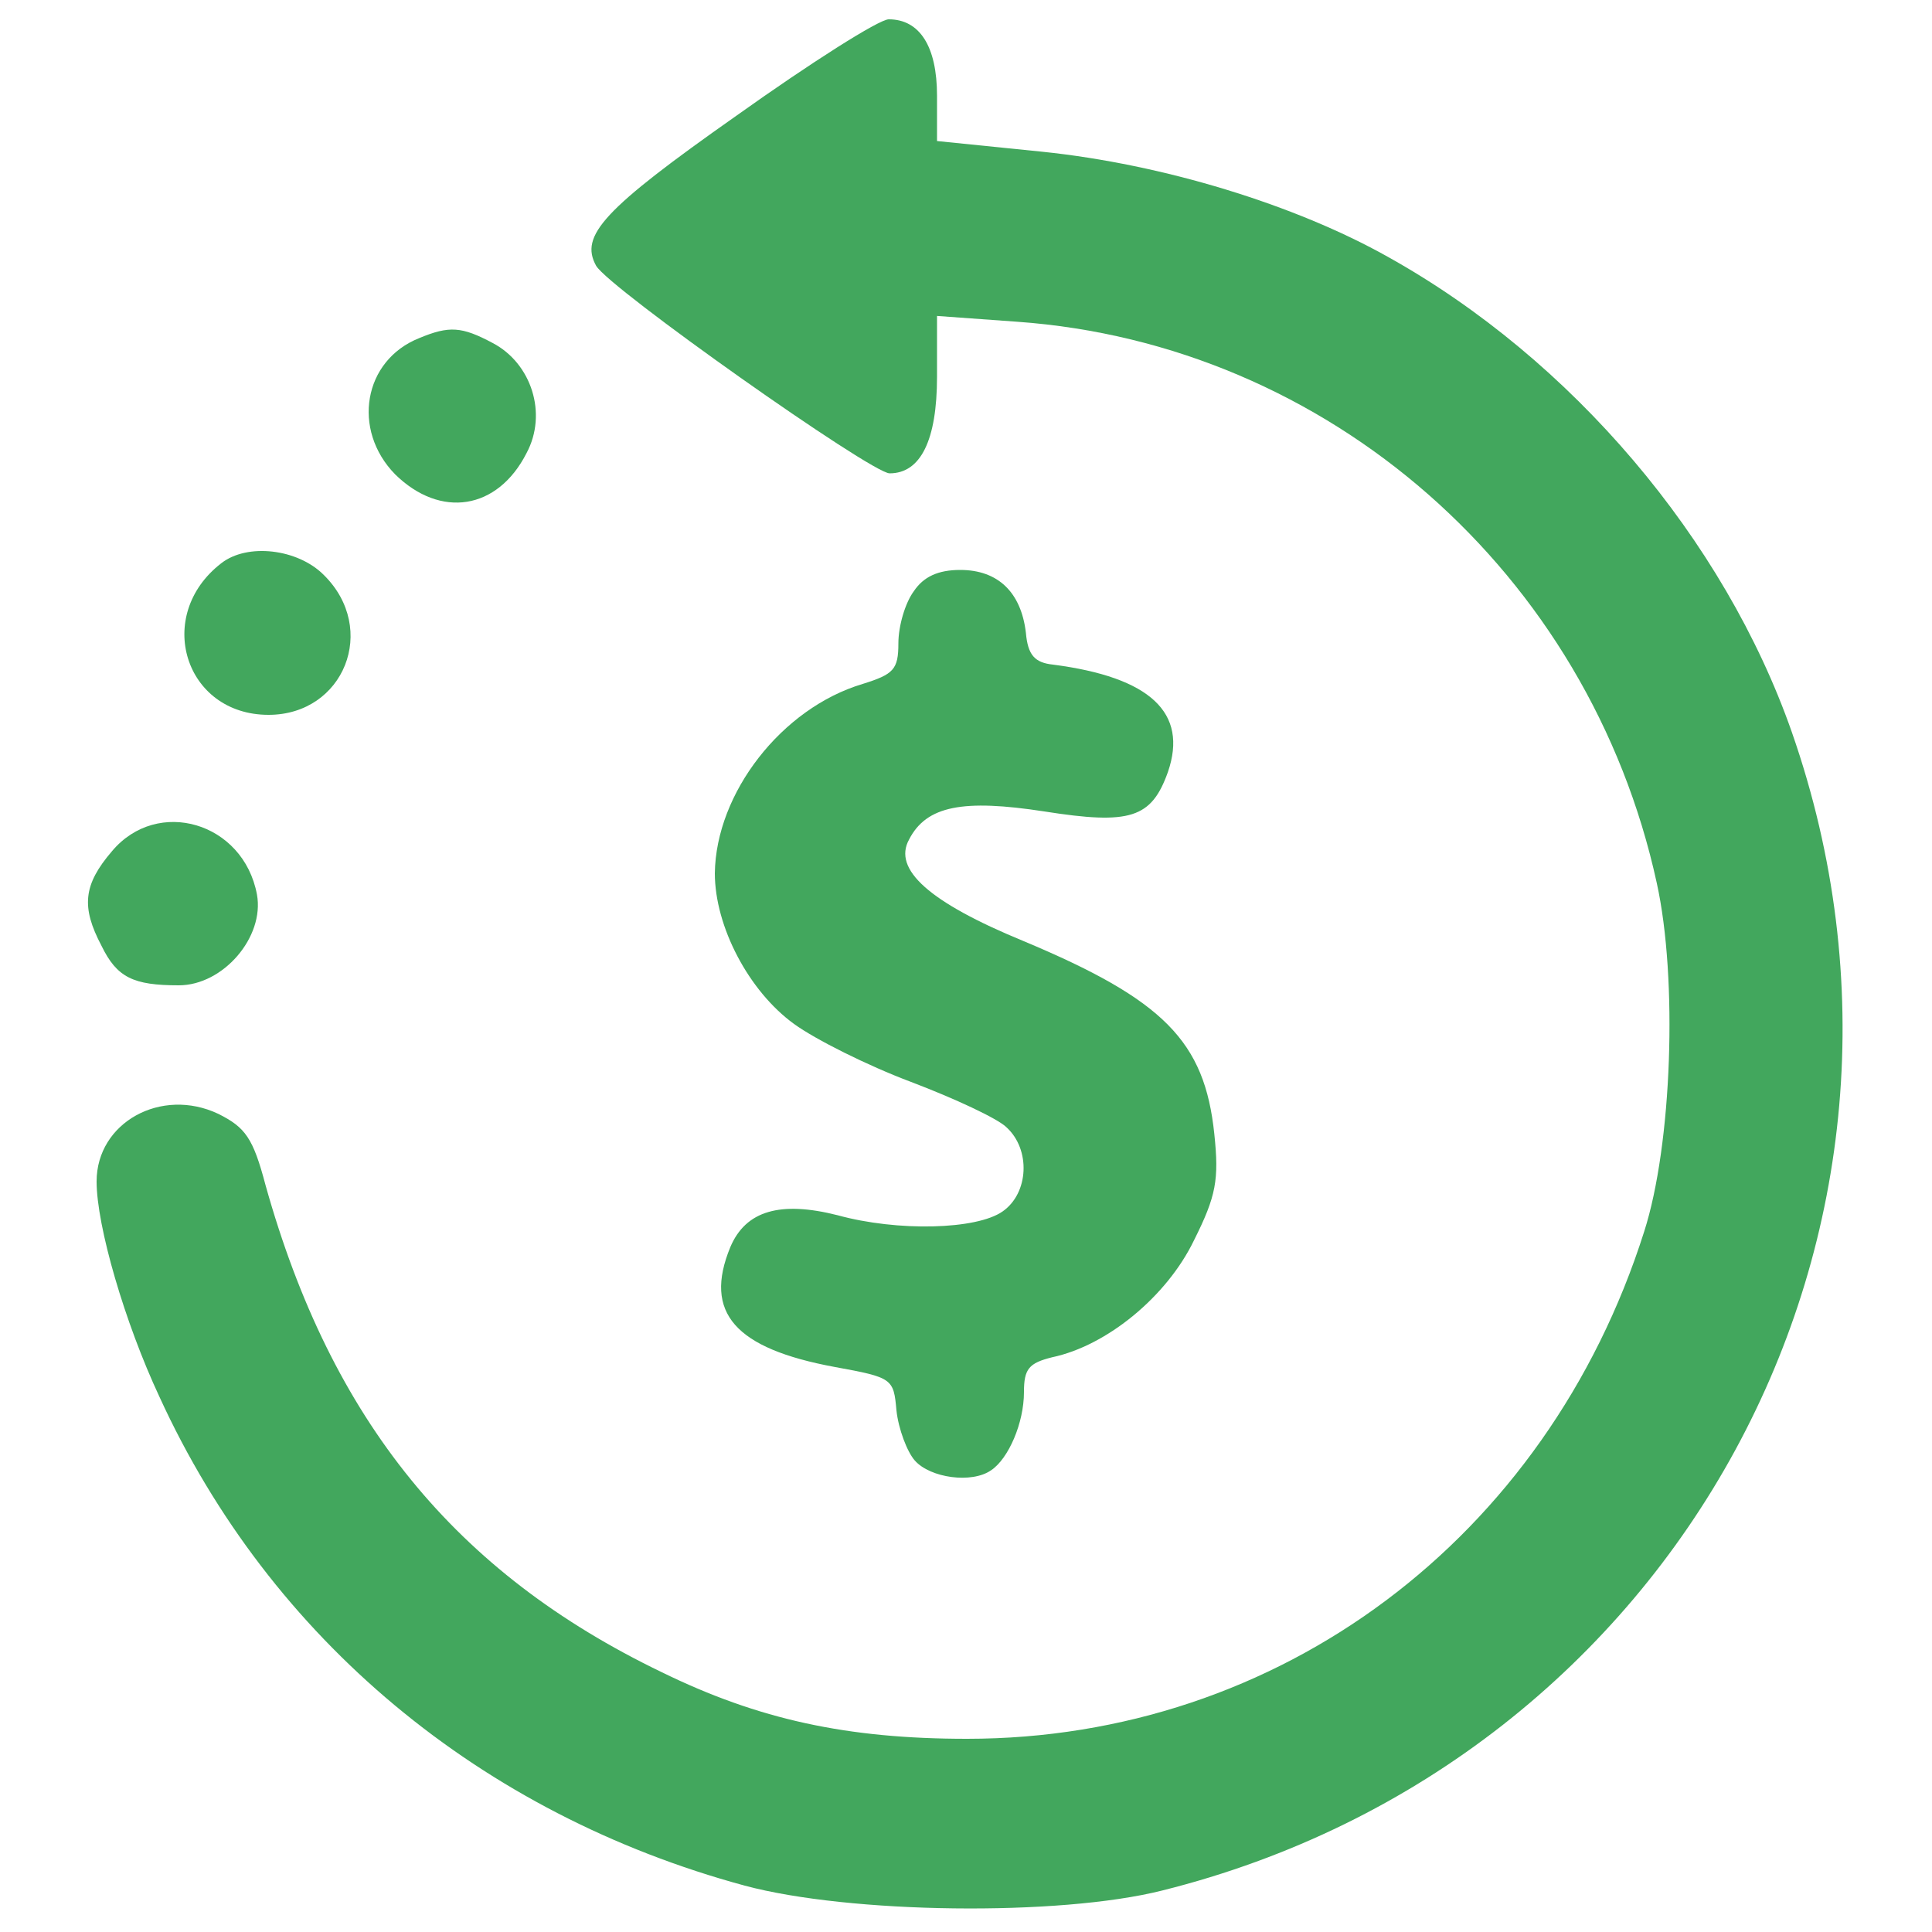 <svg xmlns="http://www.w3.org/2000/svg" fill="none" viewBox="0 0 15 15" height="15" width="15">
<g clip-path="url(#clip0_3_71)">
<path fill="#42A75D" d="M5.715 0.9C4.68 1.628 4.5 1.83 4.628 2.063C4.725 2.235 6.765 3.675 6.907 3.675C7.147 3.675 7.275 3.42 7.275 2.925V2.453L7.897 2.498C10.312 2.67 12.338 4.448 12.863 6.855C13.027 7.598 12.982 8.888 12.765 9.563C12.008 11.948 9.93 13.5 7.508 13.5C6.577 13.5 5.888 13.35 5.138 12.983C3.533 12.21 2.572 11.025 2.062 9.203C1.965 8.835 1.905 8.753 1.695 8.648C1.252 8.438 0.75 8.715 0.75 9.173C0.75 9.518 0.968 10.268 1.238 10.845C2.1 12.728 3.735 14.085 5.782 14.64C6.593 14.858 8.22 14.88 9.023 14.678C13.02 13.68 15.262 9.555 13.912 5.685C13.387 4.185 12.203 2.79 10.777 1.995C10.057 1.59 9.03 1.275 8.092 1.178L7.275 1.095V0.743C7.275 0.36 7.14 0.15 6.9 0.15C6.825 0.15 6.293 0.488 5.715 0.9Z"></path>
<path fill="#42A75D" d="M3.255 2.625C2.82 2.798 2.73 3.338 3.068 3.683C3.42 4.028 3.863 3.96 4.088 3.518C4.253 3.21 4.125 2.82 3.825 2.663C3.585 2.535 3.488 2.528 3.255 2.625Z"></path>
<path fill="#42A75D" d="M1.718 4.373C1.193 4.778 1.433 5.55 2.085 5.55C2.67 5.55 2.94 4.883 2.513 4.463C2.31 4.26 1.92 4.215 1.718 4.373Z"></path>
<path fill="#42A75D" d="M7.095 4.59C7.028 4.68 6.975 4.86 6.975 4.995C6.975 5.198 6.938 5.235 6.698 5.31C6.068 5.498 5.558 6.158 5.55 6.78C5.55 7.193 5.813 7.695 6.165 7.95C6.33 8.07 6.735 8.273 7.073 8.4C7.41 8.528 7.748 8.685 7.815 8.753C8.003 8.925 7.988 9.263 7.785 9.405C7.583 9.548 6.968 9.563 6.503 9.435C6.06 9.323 5.79 9.398 5.67 9.683C5.46 10.193 5.708 10.47 6.48 10.613C6.93 10.695 6.938 10.703 6.96 10.95C6.975 11.093 7.043 11.273 7.103 11.34C7.223 11.475 7.545 11.52 7.695 11.415C7.83 11.325 7.95 11.048 7.95 10.808C7.95 10.628 7.988 10.583 8.168 10.538C8.595 10.448 9.06 10.065 9.27 9.63C9.443 9.285 9.465 9.158 9.428 8.805C9.353 8.085 9.038 7.763 7.943 7.305C7.215 7.005 6.93 6.75 7.058 6.518C7.193 6.255 7.478 6.203 8.108 6.3C8.775 6.405 8.94 6.353 9.068 5.993C9.225 5.535 8.933 5.258 8.175 5.16C8.033 5.145 7.98 5.085 7.965 4.913C7.928 4.598 7.748 4.425 7.455 4.425C7.283 4.425 7.17 4.478 7.095 4.59Z"></path>
<path fill="#42A75D" d="M0.87 6.608C0.645 6.87 0.63 7.043 0.788 7.343C0.908 7.59 1.035 7.65 1.388 7.65C1.733 7.65 2.055 7.275 1.995 6.945C1.89 6.383 1.223 6.188 0.87 6.608Z"></path>
</g>
<defs>
<clipPath id="clip0_3_71">
<rect fill="white" height="15" width="15"></rect>
</clipPath>
</defs>
</svg>
